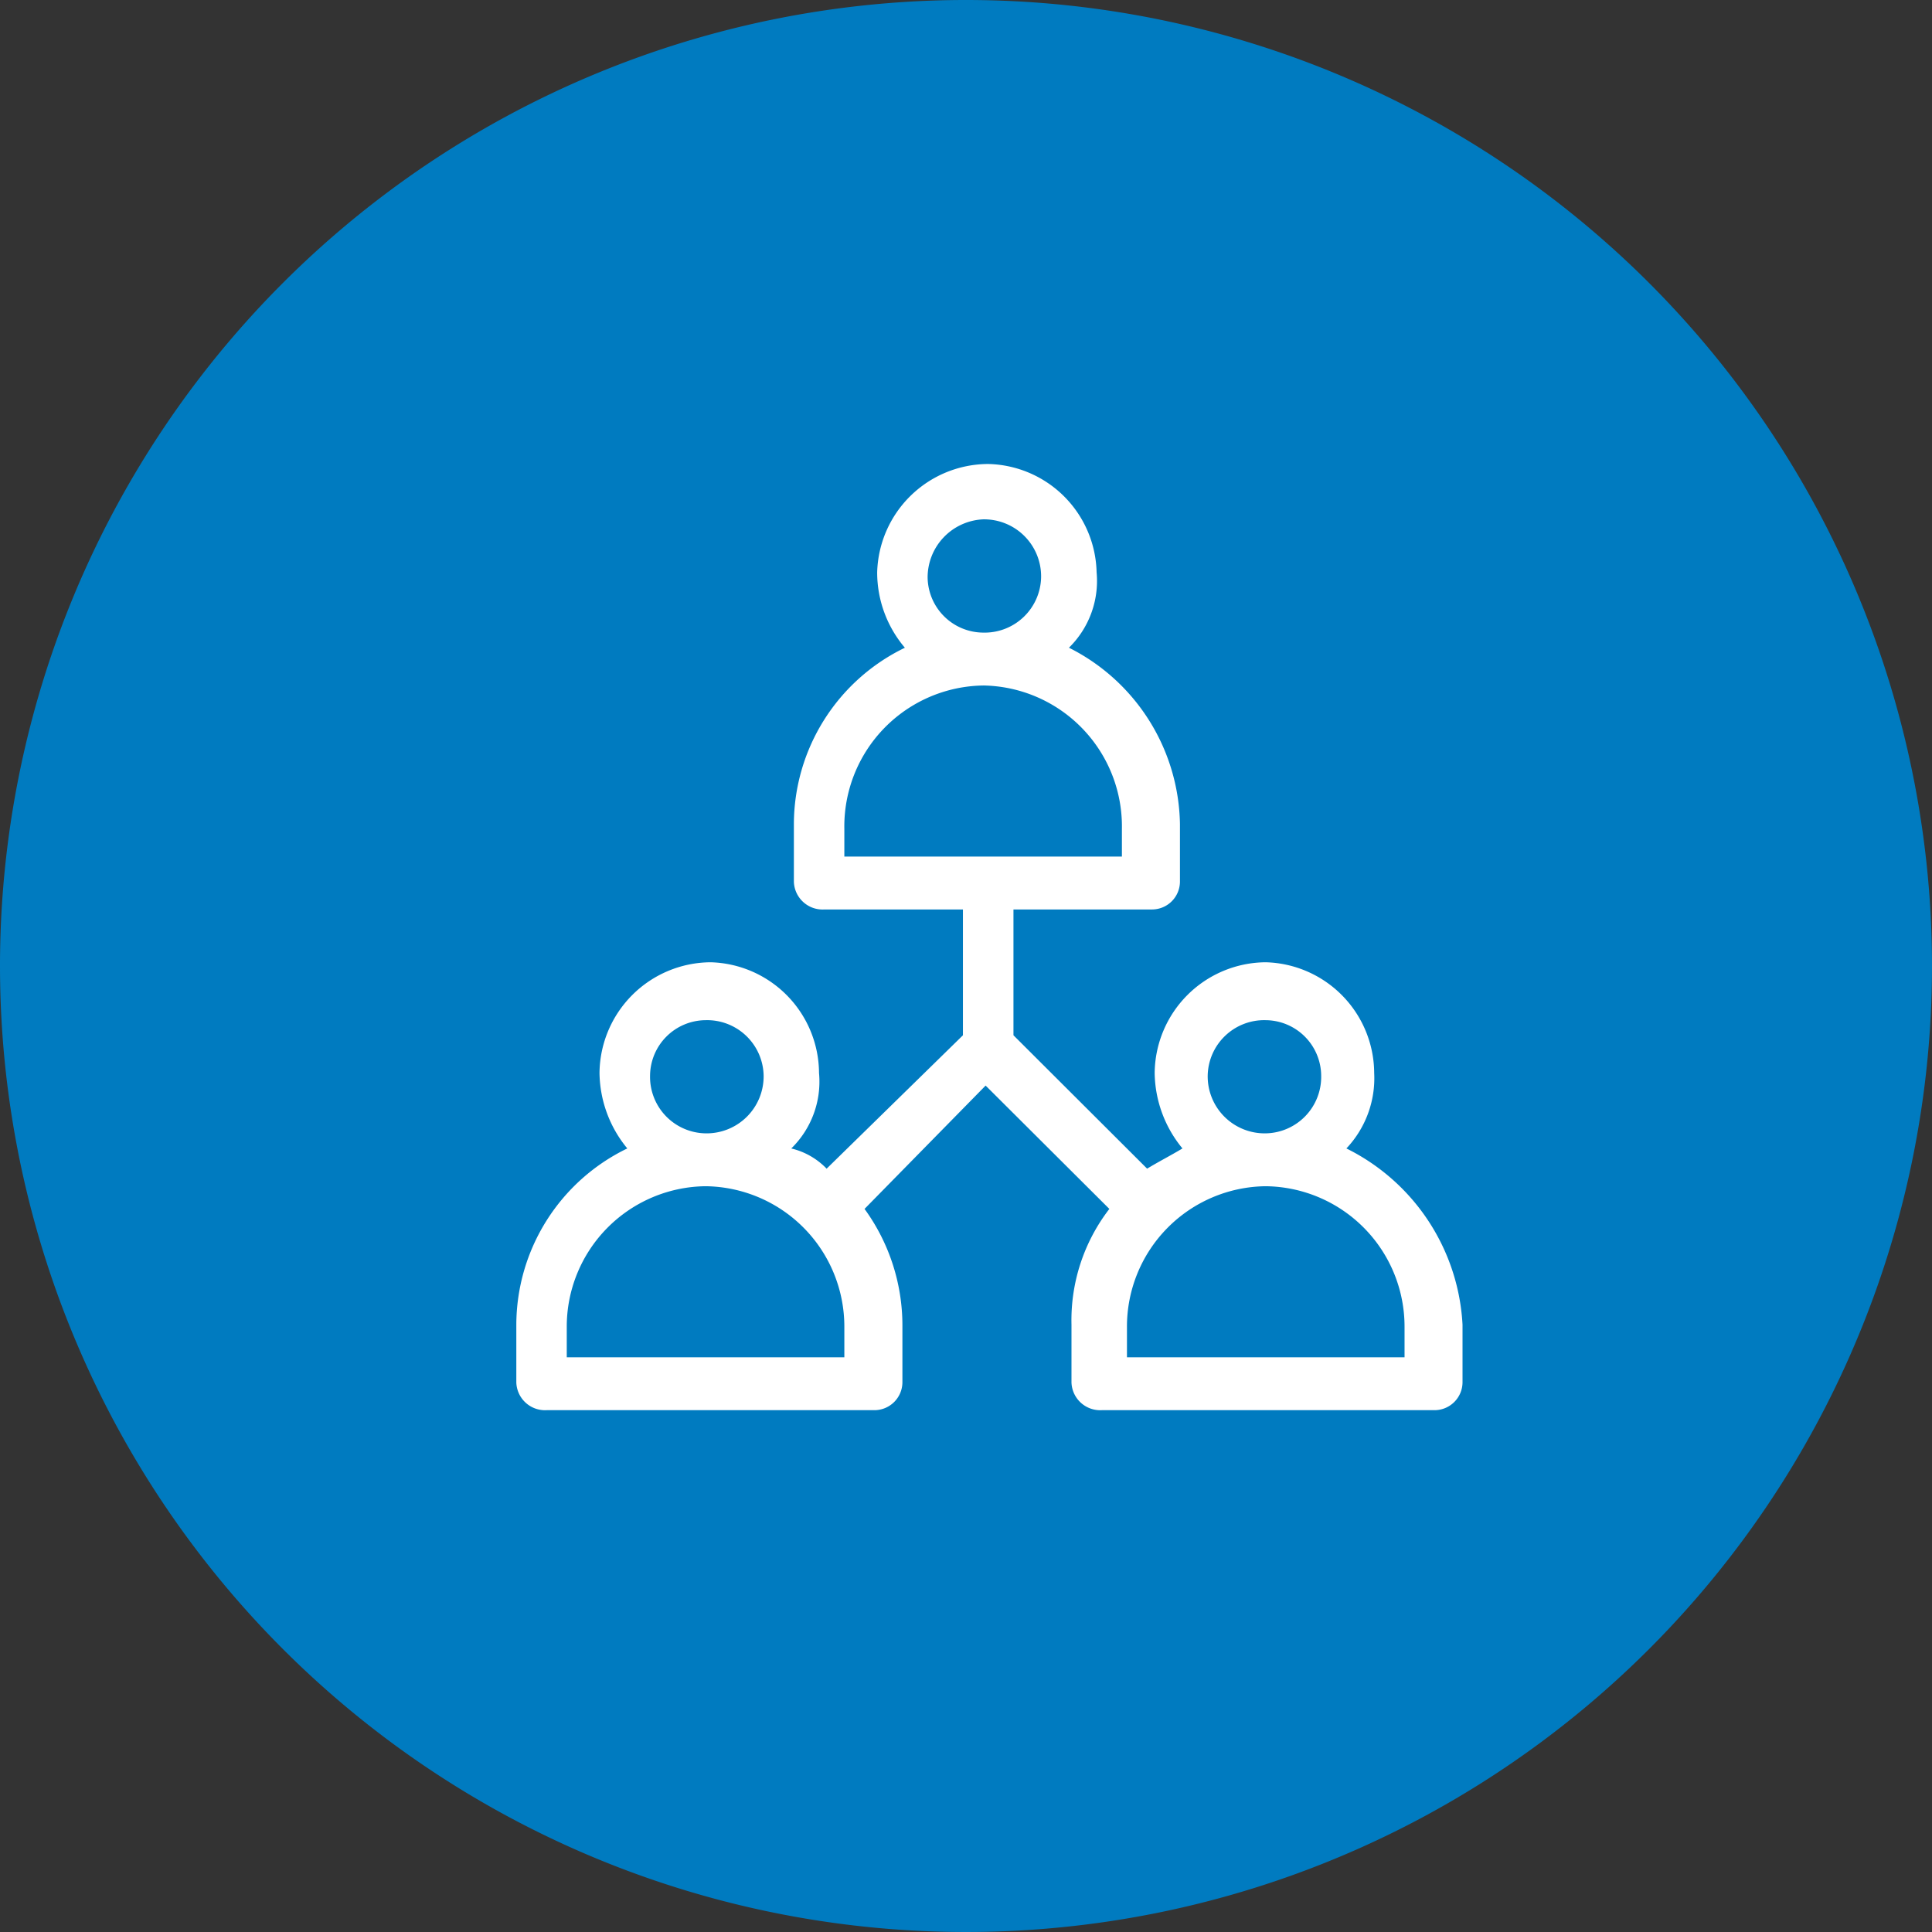 <svg xmlns="http://www.w3.org/2000/svg" xmlns:xlink="http://www.w3.org/1999/xlink" width="87.44" height="87.44" viewBox="0 0 87.44 87.44">
  <rect x="0" y="0" width="87.44" height="87.44" fill="#333333" stroke="none"/>
  <defs>
    <clipPath id="clip-path">
      <rect width="87.44" height="87.44" fill="none"/>
    </clipPath>
  </defs>
  <g id="Group_39212" data-name="Group 39212" transform="translate(-466.111 -155)">
    <g id="Repeat_Grid_1" data-name="Repeat Grid 1" transform="translate(466.111 155)" clip-path="url(#clip-path)">
      <g id="Group_39164" data-name="Group 39164" transform="translate(-466.111 -155)">
        <path id="Path_73246" data-name="Path 73246" d="M43.78.05A43.72,43.72,0,1,1,.06,43.77,43.719,43.719,0,0,1,43.78.05Z" transform="translate(466.051 154.95)" fill="#007bc0"/>
      </g>
    </g>
    <g id="Group_39186" data-name="Group 39186" transform="translate(488.979 258.5)">
      <path id="Path_74154" data-name="Path 74154" d="M21.627-79.995a2.58,2.58,0,0,1,2.624,2.621,2.557,2.557,0,0,1-2.624,2.505,2.531,2.531,0,0,1-2.512-2.505A2.632,2.632,0,0,1,21.627-79.995Zm0,7.519a6.378,6.378,0,0,1,6.281,6.489v1.254H15.346v-1.254A6.378,6.378,0,0,1,21.627-72.475ZM9.065-57.328a2.558,2.558,0,0,1,2.628,2.505,2.58,2.58,0,0,1-2.628,2.617,2.556,2.556,0,0,1-2.512-2.617A2.531,2.531,0,0,1,9.065-57.328Zm25.35,0a2.531,2.531,0,0,1,2.512,2.505,2.556,2.556,0,0,1-2.512,2.617,2.579,2.579,0,0,1-2.624-2.617A2.557,2.557,0,0,1,34.415-57.328ZM9.065-49.813a6.354,6.354,0,0,1,6.281,6.377v1.366H2.783v-1.366A6.354,6.354,0,0,1,9.065-49.813Zm25.35,0A6.354,6.354,0,0,1,40.7-43.436v1.366H28.137v-1.366A6.351,6.351,0,0,1,34.415-49.813ZM21.856-82.5a5.04,5.04,0,0,0-5.024,4.9,5.261,5.261,0,0,0,1.254,3.416,8.889,8.889,0,0,0-5.024,7.971v2.621a1.3,1.3,0,0,0,1.37,1.254h6.281v5.694l-6.169,6.037a3.27,3.27,0,0,0-1.6-.915A4.225,4.225,0,0,0,14.2-54.939a5.04,5.04,0,0,0-4.911-5.01,5.062,5.062,0,0,0-5.024,5.01,5.467,5.467,0,0,0,1.258,3.416A8.887,8.887,0,0,0,.5-43.548v2.617a1.3,1.3,0,0,0,1.37,1.254H16.716a1.269,1.269,0,0,0,1.258-1.254v-2.617a8.969,8.969,0,0,0-1.714-5.238l5.48-5.582,5.6,5.582a8.251,8.251,0,0,0-1.714,5.238v2.617a1.3,1.3,0,0,0,1.37,1.254H42.066a1.269,1.269,0,0,0,1.258-1.254v-2.617a9.462,9.462,0,0,0-5.256-7.975,4.628,4.628,0,0,0,1.258-3.416,5.04,5.04,0,0,0-4.911-5.01,5.062,5.062,0,0,0-5.024,5.01,5.467,5.467,0,0,0,1.258,3.416c-.573.343-1.029.571-1.6.915L23-56.645v-5.694h6.281a1.265,1.265,0,0,0,1.254-1.254v-2.621a9.093,9.093,0,0,0-5.024-7.971A4.228,4.228,0,0,0,26.763-77.6,5.017,5.017,0,0,0,21.856-82.5Z" fill="#fff" fill-rule="evenodd"/>
    </g>
  </g>
</svg>
